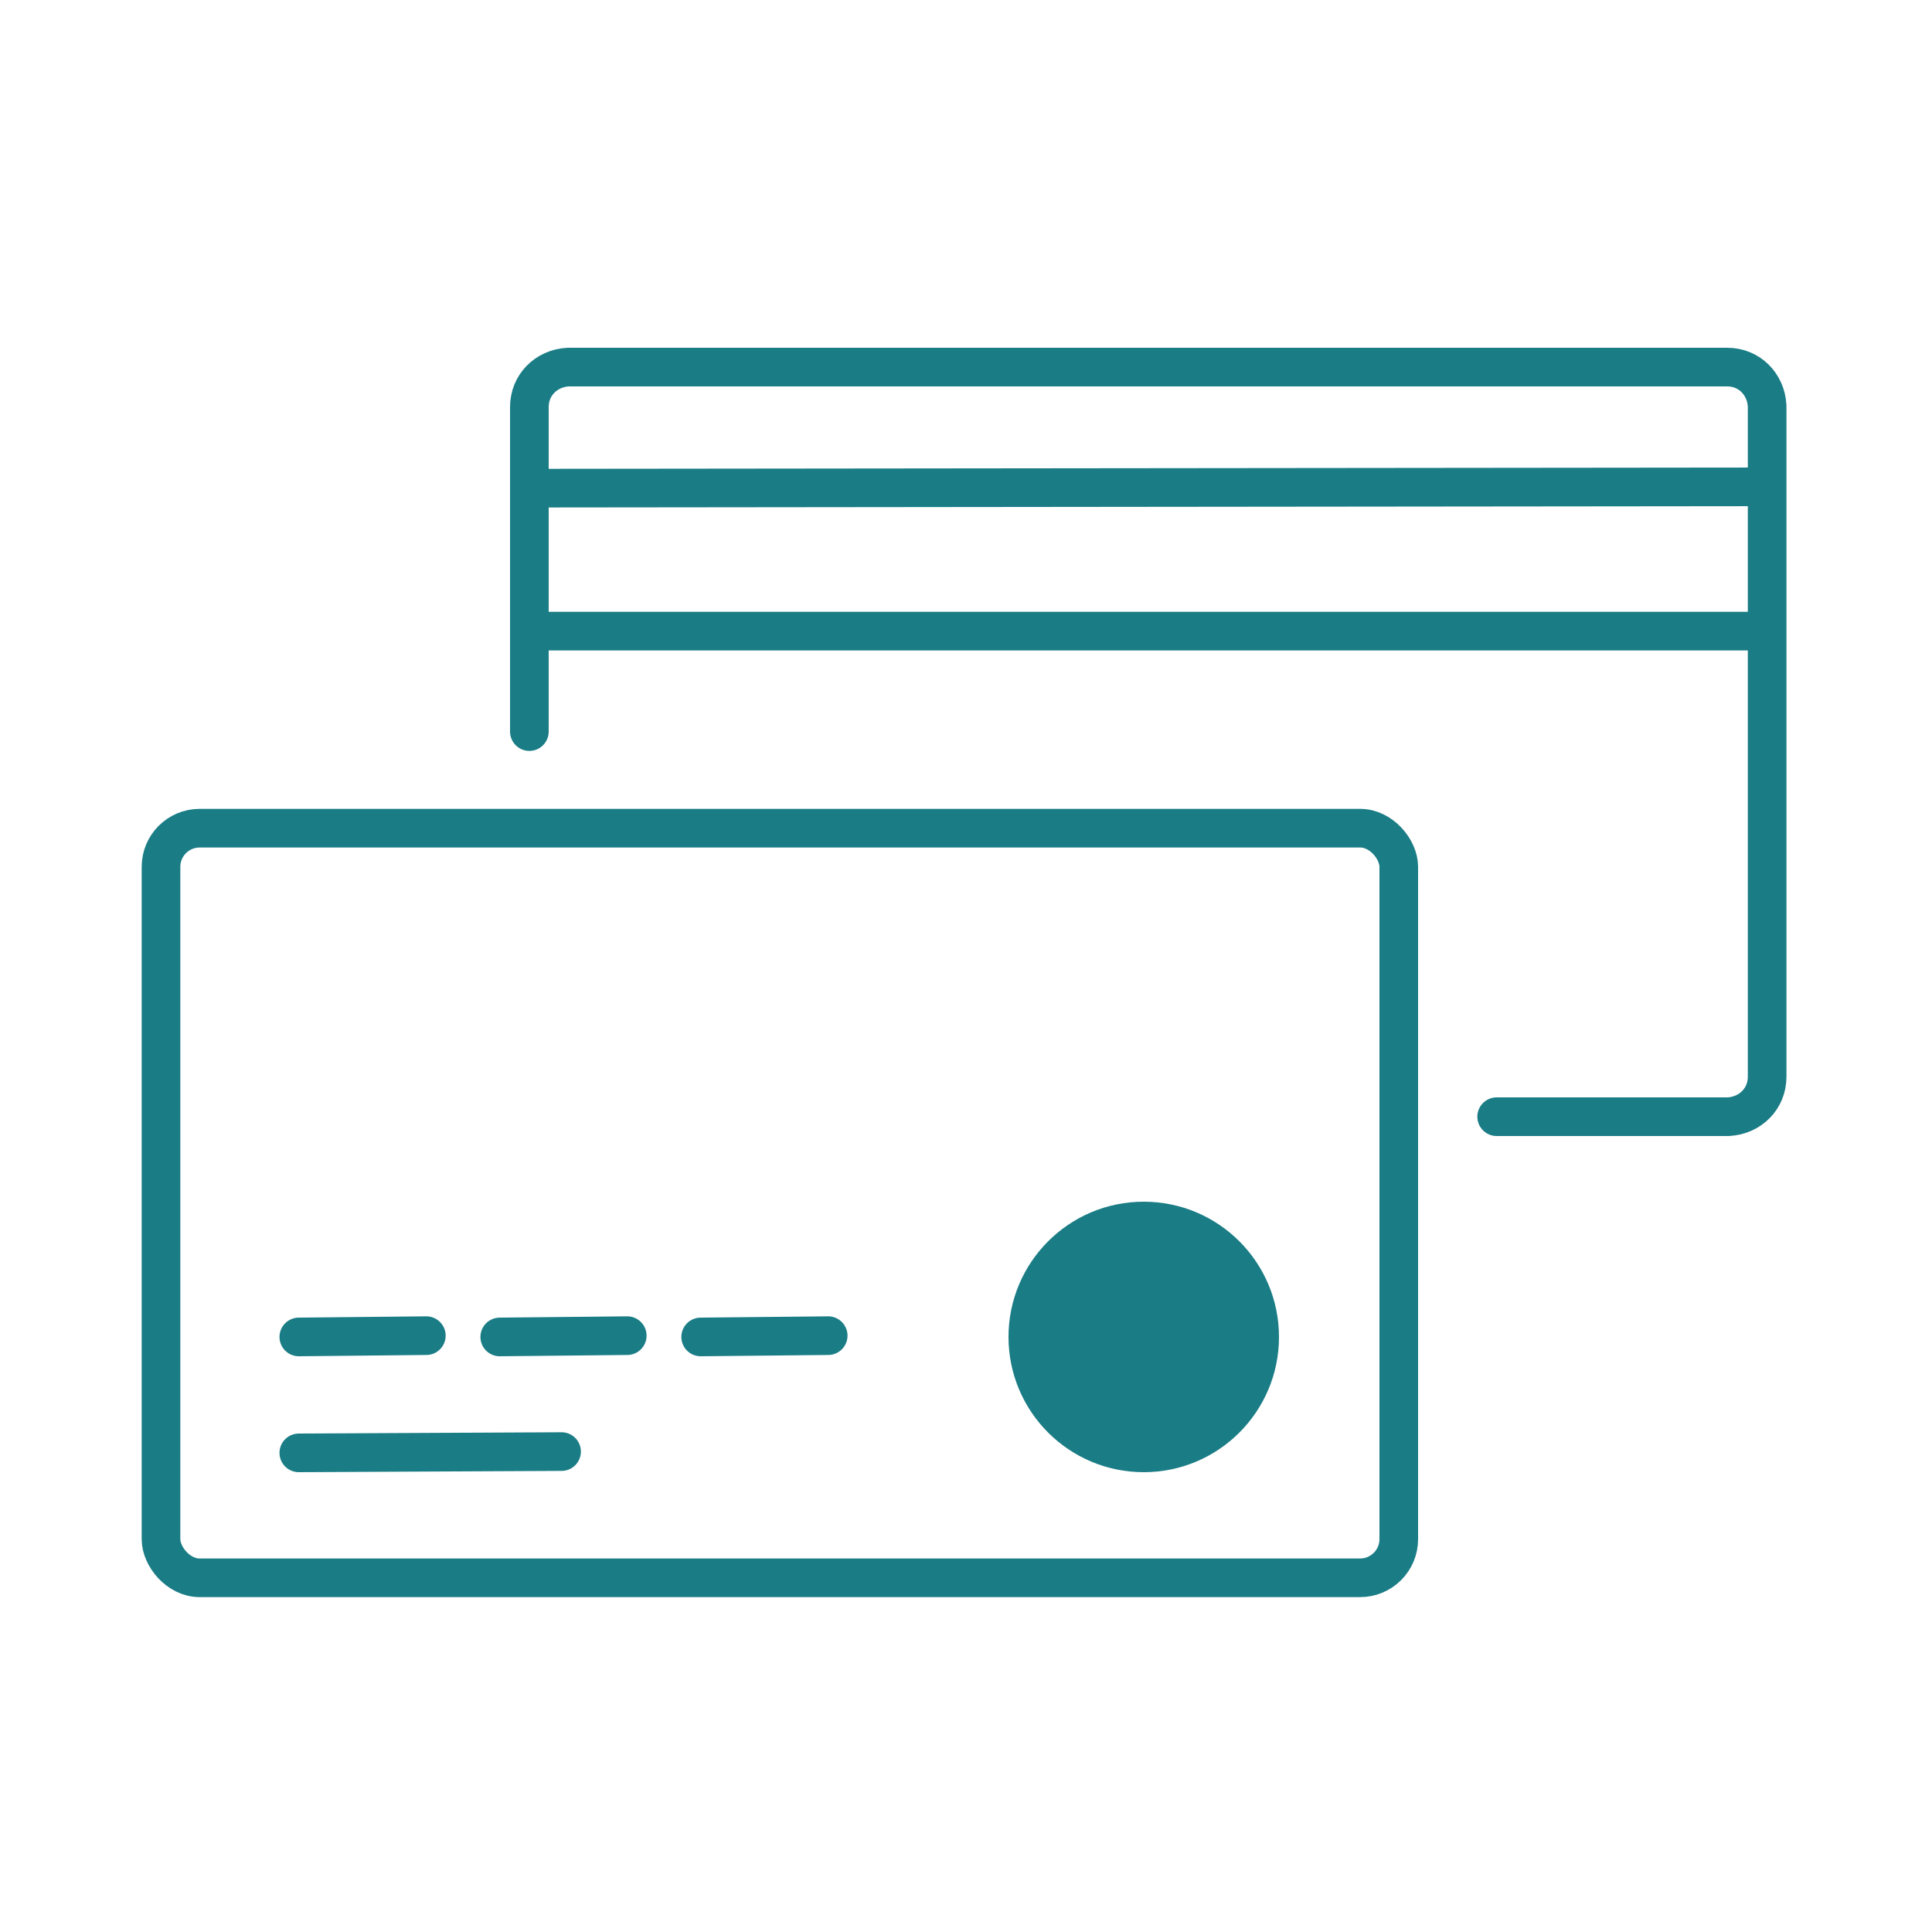 <?xml version="1.0" encoding="UTF-8"?>
<svg id="Layer_1" xmlns="http://www.w3.org/2000/svg" version="1.1" viewBox="0 0 150 150">
  <!-- Generator: Adobe Illustrator 29.5.1, SVG Export Plug-In . SVG Version: 2.1.0 Build 141)  -->
  <defs>
    <style>
      .st0 {
        stroke-linecap: round;
      }

      .st0, .st1 {
        fill: none;
        stroke: #1a7c85;
        stroke-miterlimit: 10;
        stroke-width: 3px;
      }

      .st2 {
        fill: #1a7c85;
      }
    </style>
  </defs>
  <g id="Layer_11">
    <rect class="st1" x="12.5" y="64.3" width="96.1" height="58.2" rx="3" ry="3"/>
    <line class="st0" x1="33.1" y1="103.7" x2="23.2" y2="103.8"/>
    <circle class="st2" cx="88.8" cy="103.8" r="10.5"/>
    <line class="st0" x1="43.6" y1="112.7" x2="23.2" y2="112.8"/>
    <line class="st0" x1="48.7" y1="103.7" x2="38.8" y2="103.8"/>
    <line class="st0" x1="64.3" y1="103.7" x2="54.4" y2="103.8"/>
    <g>
      <path class="st0" d="M41.1,56.8v-25.2c0-1.7,1.3-3,3-3.1h90c1.7,0,3,1.3,3.1,3v52.1c0,1.7-1.3,3-3,3.1h-18"/>
      <line class="st0" x1="136.9" y1="37.8" x2="41.5" y2="37.9"/>
      <line class="st0" x1="136.9" y1="49" x2="41.5" y2="49"/>
    </g>
  </g>
</svg>